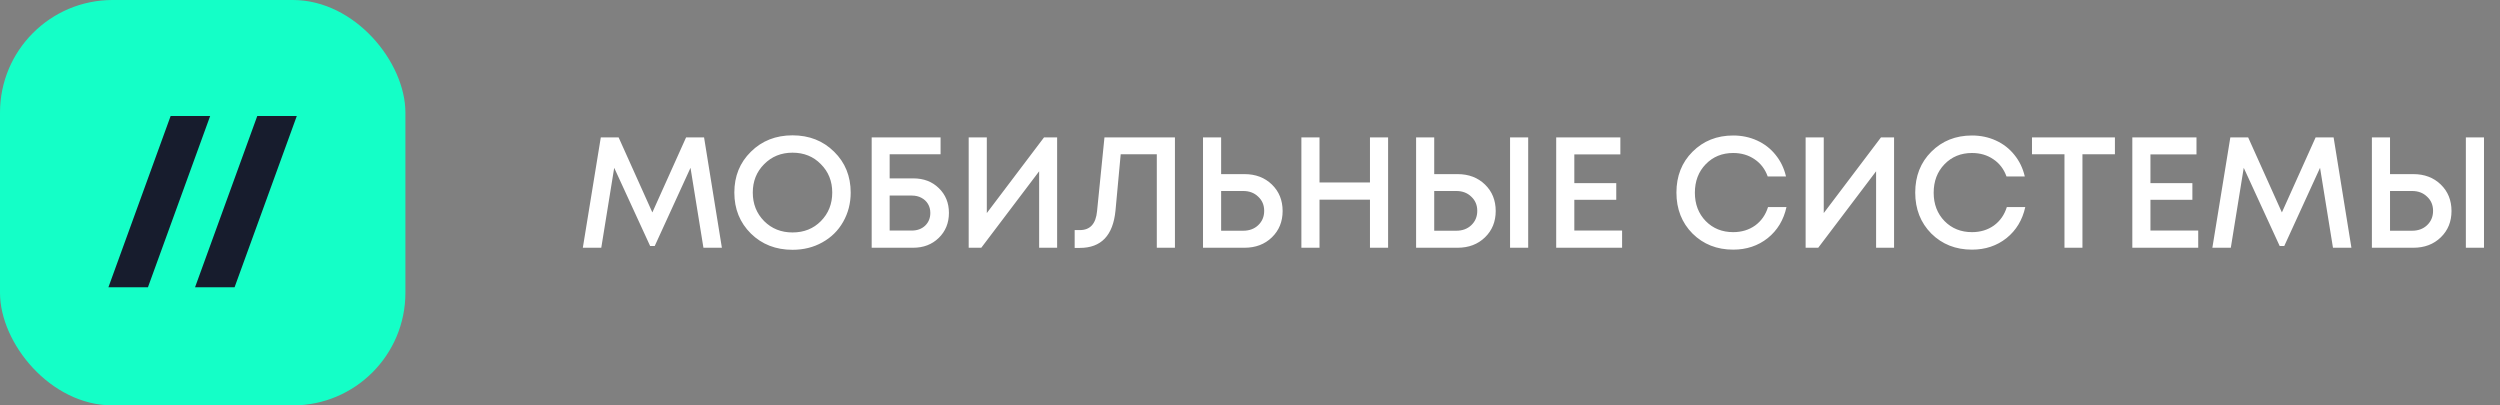 <?xml version="1.0" encoding="UTF-8"?> <svg xmlns="http://www.w3.org/2000/svg" width="222" height="36" viewBox="0 0 222 36" fill="none"><rect x="0" y="0" width="222" height="36" fill="#808080" stroke="none"/> <rect width="36" height="36" rx="10" fill="#14FFC7"></rect> <path d="M64.103 22H62.465L61.317 14.902L58.139 21.846H57.733L54.541 14.902L53.393 22H51.755L53.351 12.2H54.933L57.929 18.864L60.925 12.2H62.521L64.103 22ZM70.375 22.182C68.891 22.182 67.659 21.701 66.679 20.74C65.699 19.769 65.209 18.556 65.209 17.1C65.209 15.644 65.699 14.435 66.679 13.474C67.659 12.503 68.891 12.018 70.375 12.018C71.859 12.018 73.091 12.503 74.071 13.474C75.051 14.435 75.541 15.644 75.541 17.1C75.541 18.052 75.317 18.92 74.869 19.704C74.43 20.479 73.814 21.085 73.021 21.524C72.237 21.963 71.355 22.182 70.375 22.182ZM67.855 19.634C68.527 20.306 69.367 20.642 70.375 20.642C71.392 20.642 72.232 20.306 72.895 19.634C73.567 18.953 73.903 18.108 73.903 17.1C73.903 16.092 73.567 15.252 72.895 14.58C72.232 13.899 71.392 13.558 70.375 13.558C69.367 13.558 68.527 13.899 67.855 14.58C67.183 15.252 66.847 16.092 66.847 17.1C66.847 18.108 67.183 18.953 67.855 19.634ZM81.101 15.84C82.025 15.84 82.781 16.129 83.369 16.708C83.966 17.287 84.265 18.019 84.265 18.906C84.265 19.802 83.962 20.544 83.355 21.132C82.758 21.711 82.002 22 81.087 22H77.405V12.2H83.523V13.698H79.001V15.84H81.101ZM80.961 20.474C81.447 20.474 81.843 20.329 82.151 20.04C82.459 19.741 82.613 19.363 82.613 18.906C82.613 18.607 82.543 18.341 82.403 18.108C82.263 17.875 82.067 17.693 81.815 17.562C81.573 17.431 81.288 17.366 80.961 17.366H79.001V20.474H80.961ZM92.71 12.2H93.873V22H92.276V15.21L87.138 22H86.019V12.2H87.629V18.92L92.71 12.2ZM98.076 12.2H104.334V22H102.724V13.698H99.518L99.056 18.696C98.841 20.908 97.786 22.014 95.892 22.014H95.43V20.432H95.892C96.806 20.432 97.315 19.872 97.418 18.752L98.076 12.2ZM110.509 15.462C111.498 15.462 112.31 15.77 112.945 16.386C113.58 17.002 113.897 17.786 113.897 18.738C113.897 19.681 113.58 20.46 112.945 21.076C112.31 21.692 111.498 22 110.509 22H106.827V12.2H108.437V15.462H110.509ZM110.397 20.488C110.938 20.488 111.382 20.325 111.727 19.998C112.082 19.662 112.259 19.237 112.259 18.724C112.259 18.211 112.082 17.791 111.727 17.464C111.382 17.128 110.938 16.96 110.397 16.96H108.437V20.488H110.397ZM121.653 12.2H123.263V22H121.653V17.73H117.173V22H115.563V12.2H117.173V16.204H121.653V12.2ZM129.431 15.462C130.42 15.462 131.232 15.77 131.867 16.386C132.502 17.002 132.819 17.786 132.819 18.738C132.819 19.681 132.502 20.46 131.867 21.076C131.232 21.692 130.42 22 129.431 22H125.749V12.2H127.359V15.462H129.431ZM134.093 12.2H135.703V22H134.093V12.2ZM129.319 20.488C129.86 20.488 130.304 20.325 130.649 19.998C131.004 19.662 131.181 19.237 131.181 18.724C131.181 18.211 131.004 17.791 130.649 17.464C130.304 17.128 129.86 16.96 129.319 16.96H127.359V20.488H129.319ZM139.8 20.474H144.042V22H138.19V12.2H143.888V13.712H139.8V16.26H143.524V17.744H139.8V20.474ZM153.907 22.168C152.46 22.168 151.256 21.692 150.295 20.74C149.343 19.779 148.867 18.565 148.867 17.1C148.867 15.635 149.343 14.426 150.295 13.474C151.256 12.513 152.46 12.032 153.907 12.032C154.672 12.032 155.382 12.181 156.035 12.48C156.688 12.779 157.234 13.203 157.673 13.754C158.121 14.305 158.429 14.944 158.597 15.672H156.973C156.74 15.019 156.352 14.51 155.811 14.146C155.27 13.773 154.635 13.586 153.907 13.586C152.927 13.586 152.115 13.917 151.471 14.58C150.827 15.243 150.505 16.087 150.505 17.114C150.505 18.131 150.827 18.971 151.471 19.634C152.115 20.287 152.927 20.614 153.907 20.614C154.654 20.614 155.302 20.418 155.853 20.026C156.404 19.625 156.786 19.079 157.001 18.388H158.639C158.387 19.536 157.832 20.455 156.973 21.146C156.114 21.827 155.092 22.168 153.907 22.168ZM167.031 12.2H168.193V22H166.597V15.21L161.459 22H160.339V12.2H161.949V18.92L167.031 12.2ZM175.112 22.168C173.665 22.168 172.461 21.692 171.5 20.74C170.548 19.779 170.072 18.565 170.072 17.1C170.072 15.635 170.548 14.426 171.5 13.474C172.461 12.513 173.665 12.032 175.112 12.032C175.877 12.032 176.587 12.181 177.24 12.48C177.893 12.779 178.439 13.203 178.878 13.754C179.326 14.305 179.634 14.944 179.802 15.672H178.178C177.945 15.019 177.557 14.51 177.016 14.146C176.475 13.773 175.84 13.586 175.112 13.586C174.132 13.586 173.32 13.917 172.676 14.58C172.032 15.243 171.71 16.087 171.71 17.114C171.71 18.131 172.032 18.971 172.676 19.634C173.32 20.287 174.132 20.614 175.112 20.614C175.859 20.614 176.507 20.418 177.058 20.026C177.609 19.625 177.991 19.079 178.206 18.388H179.844C179.592 19.536 179.037 20.455 178.178 21.146C177.319 21.827 176.297 22.168 175.112 22.168ZM187.805 12.2V13.698H184.921V22H183.325V13.698H180.441V12.2H187.805ZM190.96 20.474H195.202V22H189.35V12.2H195.048V13.712H190.96V16.26H194.684V17.744H190.96V20.474ZM208.806 22H207.168L206.02 14.902L202.842 21.846H202.436L199.244 14.902L198.096 22H196.458L198.054 12.2H199.636L202.632 18.864L205.628 12.2H207.224L208.806 22ZM214.306 15.462C215.295 15.462 216.107 15.77 216.742 16.386C217.377 17.002 217.694 17.786 217.694 18.738C217.694 19.681 217.377 20.46 216.742 21.076C216.107 21.692 215.295 22 214.306 22H210.624V12.2H212.234V15.462H214.306ZM218.968 12.2H220.578V22H218.968V12.2ZM214.194 20.488C214.735 20.488 215.179 20.325 215.524 19.998C215.879 19.662 216.056 19.237 216.056 18.724C216.056 18.211 215.879 17.791 215.524 17.464C215.179 17.128 214.735 16.96 214.194 16.96H212.234V20.488H214.194Z" fill="white"></path> <path d="M9.626 25.512L15.152 10.302H18.662L13.136 25.512H9.626ZM17.319 25.512L22.845 10.302H26.355L20.829 25.512H17.319Z" fill="#171C2D"></path> </svg> 
